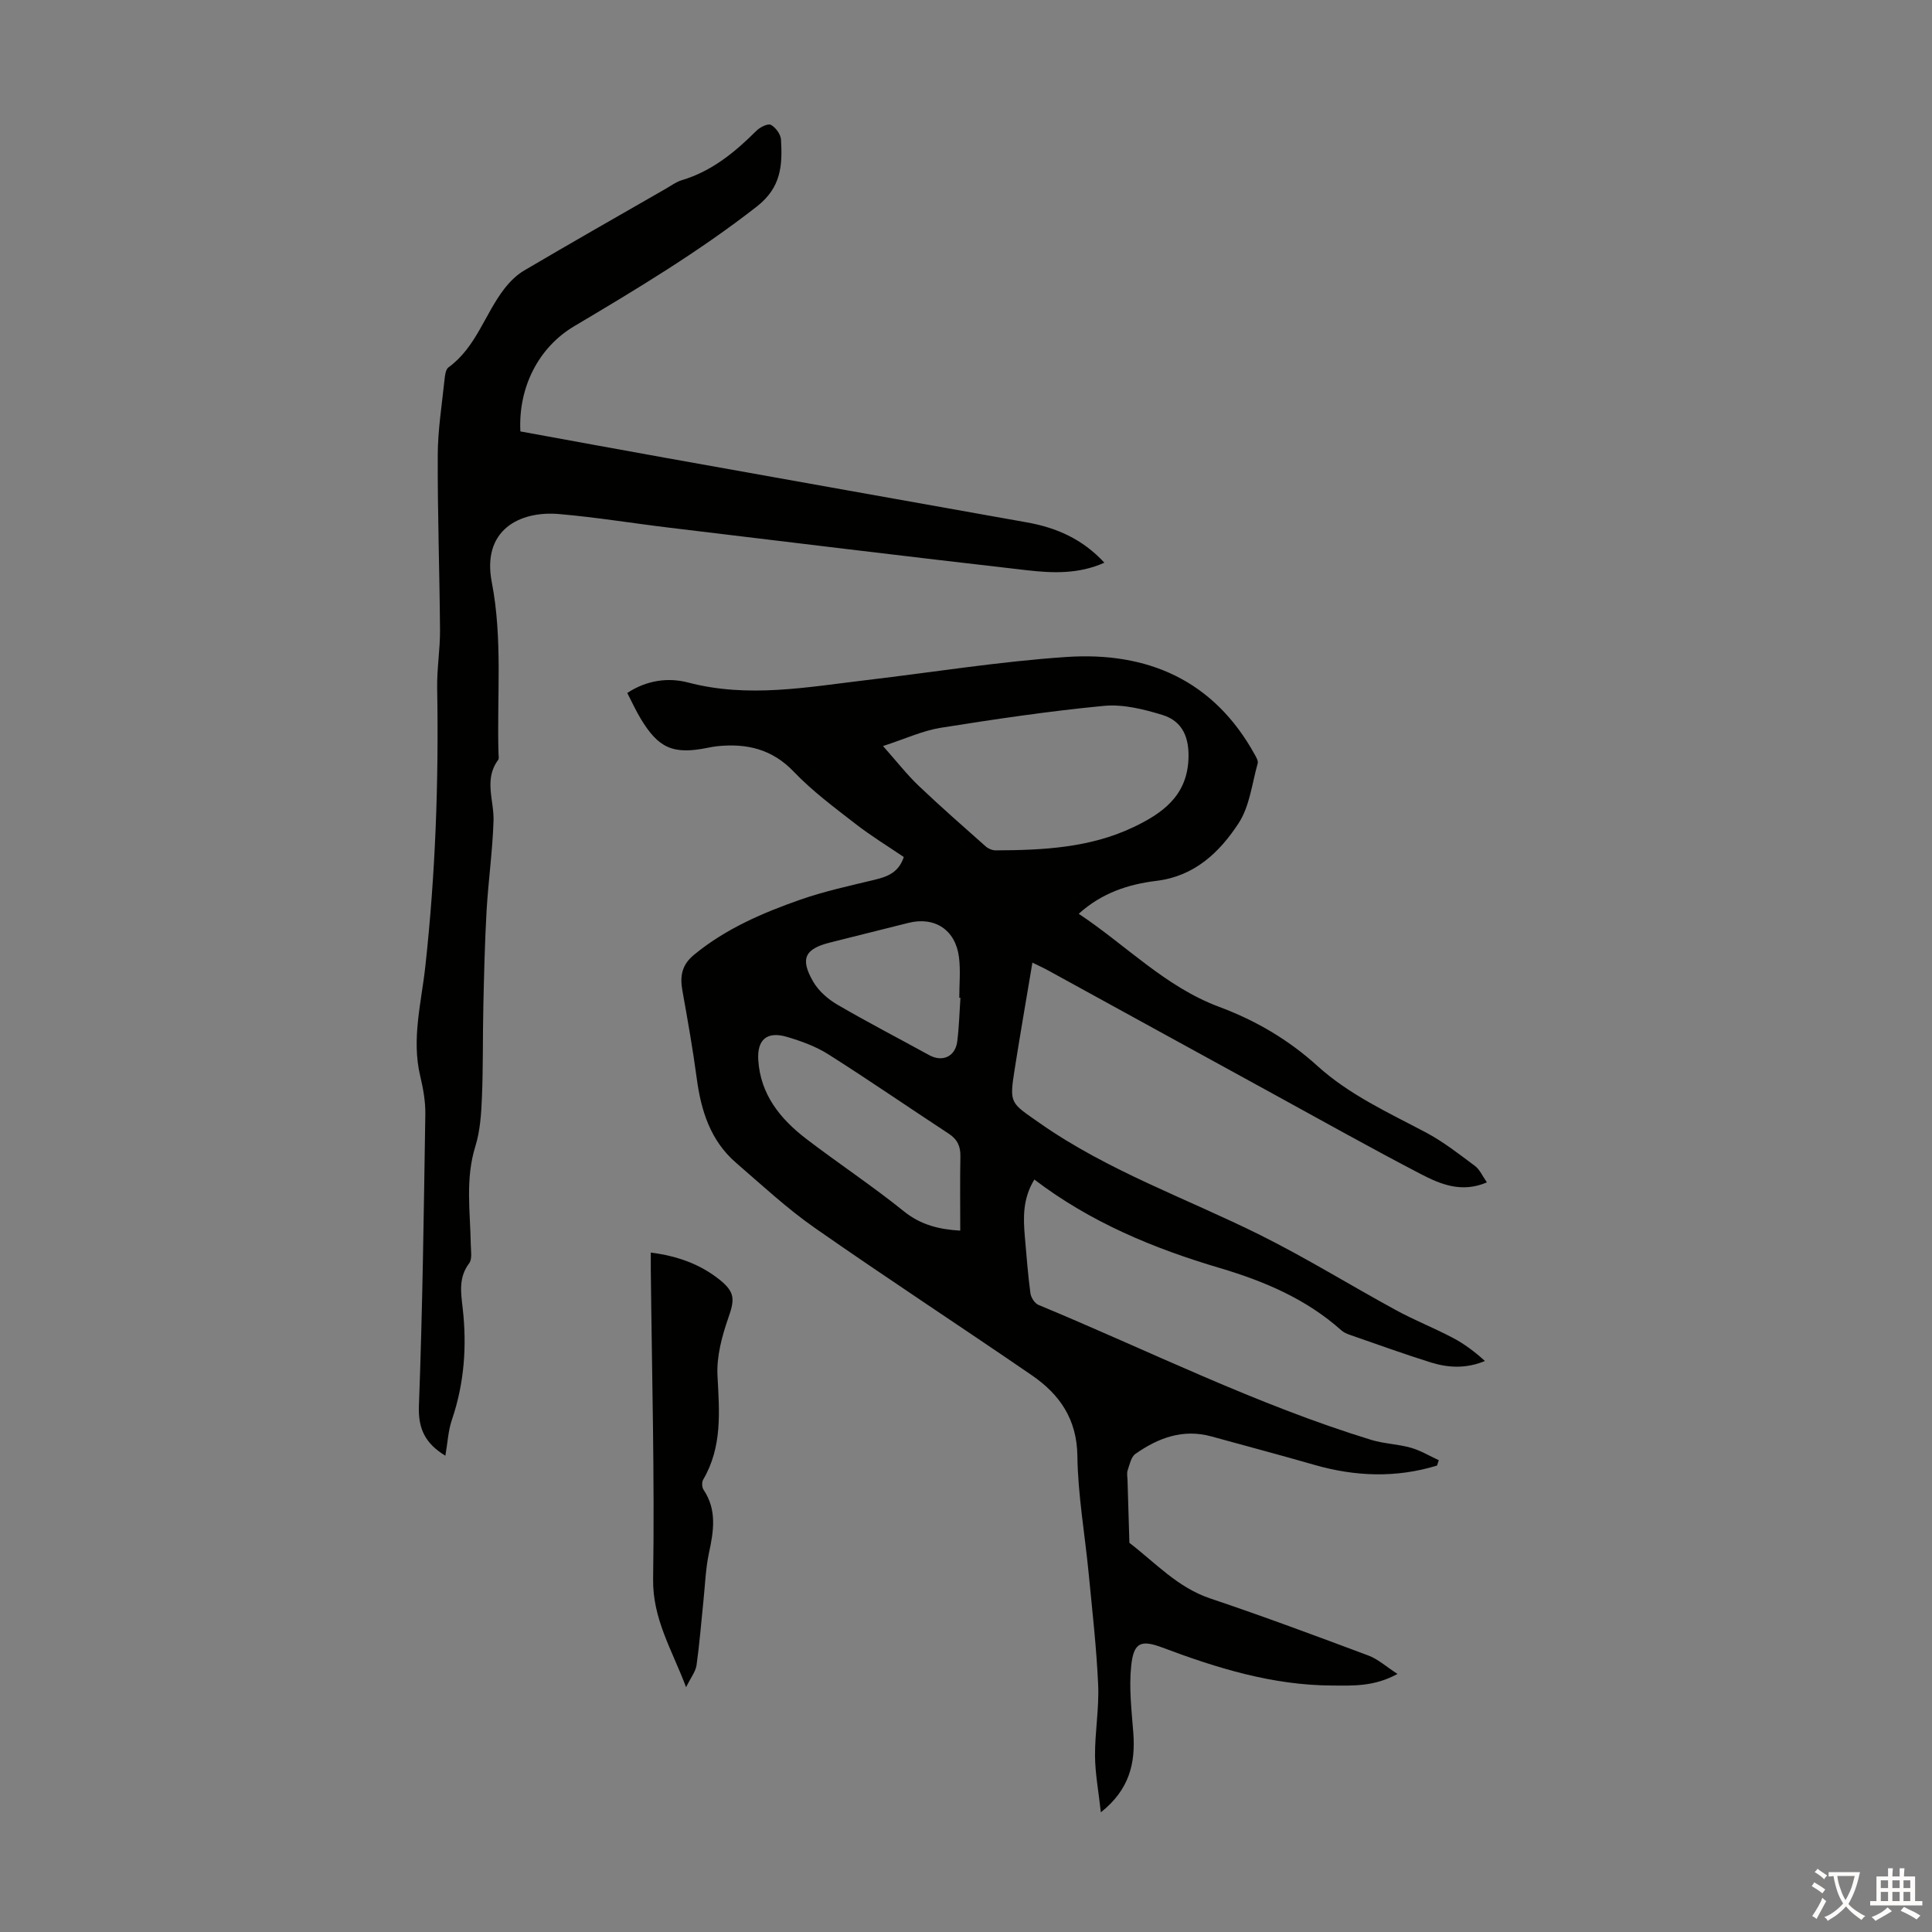 <svg enable-background="new 0 0 400 400" viewBox="0 0 400 400" xmlns="http://www.w3.org/2000/svg"><rect x="0" y="0" width="400" height="400" fill="#808080" stroke="none"/><g fill="#010100"><path d="m297.52 303.43c-8.46 2.59-16.9 2.29-25.37-.14-7.09-2.04-14.22-3.93-21.33-5.89-5.9-1.63-11.03.3-15.74 3.61-.9.63-1.2 2.2-1.61 3.4-.21.6-.05 1.33-.03 2 .12 4.34.26 8.68.39 13.02 5.38 4.12 9.97 9.24 16.73 11.51 11.01 3.7 21.9 7.76 32.78 11.83 1.95.73 3.6 2.25 6 3.8-4.89 2.67-9.24 2.42-13.5 2.4-12.28-.04-23.79-3.57-35.15-7.85-4.45-1.67-5.96-1.1-6.48 3.7-.5 4.59.08 9.31.43 13.96.47 6.26-.79 11.74-6.72 16.44-.47-4.32-1.18-8-1.21-11.68-.03-4.91.87-9.84.65-14.73-.34-7.69-1.22-15.35-1.96-23.02-.78-8.12-2.23-16.23-2.34-24.35-.1-7.64-3.68-12.76-9.44-16.71-14.93-10.25-30.11-20.15-44.96-30.53-5.74-4.01-10.93-8.85-16.25-13.44-5.31-4.58-7.26-10.77-8.16-17.51-.81-6.08-1.89-12.13-2.97-18.18-.53-2.97-.13-5.31 2.43-7.41 6.53-5.36 14.11-8.63 21.92-11.37 5.03-1.76 10.29-2.9 15.48-4.15 2.63-.64 4.94-1.48 6.01-4.7-3.29-2.24-6.8-4.38-10.03-6.89-4.39-3.41-8.92-6.77-12.74-10.77-4.51-4.72-9.76-5.9-15.83-5.29-.67.07-1.33.2-1.99.33-7.15 1.45-10.2.13-13.93-6.11-.97-1.62-1.76-3.35-2.73-5.24 4.01-2.64 8.47-3.25 12.61-2.16 12.44 3.27 24.68.94 36.98-.51 13.77-1.63 27.51-3.85 41.33-4.78 16.78-1.13 30.51 4.81 39 20.22.31.56.75 1.31.6 1.82-1.18 4.19-1.66 8.88-3.95 12.38-3.93 6.01-9.1 10.97-17 11.93-5.8.7-11.32 2.49-16.1 6.82 9.82 6.52 17.93 15.12 29.08 19.27 7.5 2.79 14.34 6.79 20.28 12.18 6.64 6.03 14.69 9.68 22.49 13.81 3.61 1.91 6.89 4.49 10.19 6.95.99.74 1.54 2.08 2.47 3.4-5.24 2.24-9.65.38-13.72-1.74-10.41-5.42-20.65-11.17-30.95-16.81-15.4-8.43-30.78-16.89-46.17-25.33-.94-.52-1.93-.96-3.26-1.62-1.28 7.64-2.54 14.87-3.68 22.12-1.13 7.15-.87 6.85 5.17 11.09 14.14 9.92 30.37 15.58 45.65 23.18 9.58 4.77 18.71 10.43 28.11 15.55 3.81 2.08 7.88 3.69 11.73 5.71 2.4 1.26 4.6 2.9 6.71 4.83-3.84 1.6-7.55 1.43-11.13.32-5.65-1.76-11.22-3.79-16.82-5.73-.62-.22-1.28-.49-1.76-.92-7.26-6.5-15.96-10.18-25.15-12.91-13.69-4.05-26.75-9.44-38.43-18.33-2.43 3.98-2.31 7.92-1.96 11.9.34 3.89.63 7.79 1.15 11.66.12.87.88 2.07 1.65 2.39 22.9 9.5 45.12 20.66 68.91 27.95 2.65.81 5.53.87 8.21 1.63 2.01.57 3.86 1.7 5.78 2.58-.11.36-.24.73-.37 1.11zm-114.7-148.97c2.92 3.29 4.97 5.93 7.36 8.21 4.53 4.31 9.23 8.43 13.91 12.58.52.46 1.36.81 2.05.81 9.76-.04 19.51-.51 28.51-4.8 5.88-2.8 11.01-6.35 11.4-13.93.23-4.47-1.11-7.99-5.36-9.3-3.88-1.19-8.15-2.26-12.11-1.89-11.33 1.08-22.62 2.76-33.87 4.55-3.74.61-7.32 2.29-11.89 3.77zm15.99 100.33c0-5.3-.07-10.32.03-15.33.05-2.11-.62-3.57-2.41-4.74-8.32-5.45-16.51-11.1-24.91-16.42-2.6-1.65-5.63-2.75-8.61-3.63-4.1-1.21-6.17.57-5.92 4.75.43 7.18 4.56 12.25 9.94 16.37 6.66 5.1 13.69 9.74 20.21 15 3.58 2.89 7.45 3.75 11.67 4zm.04-48.2c-.08 0-.16 0-.24-.01 0-2.79.28-5.61-.06-8.36-.7-5.7-5.01-8.51-10.46-7.15-5.41 1.36-10.83 2.7-16.24 4.07-5.24 1.32-6.25 3.35-3.47 8.13 1.11 1.91 3.03 3.59 4.97 4.72 6.25 3.65 12.68 6.97 19.02 10.46 2.75 1.51 5.43.32 5.82-2.85.38-2.98.45-6 .66-9.01z"/><path d="m92.21 301.39c-4.08-2.48-5.66-5.47-5.48-10.3.76-20.12 1.01-40.26 1.33-60.4.04-2.65-.45-5.36-1.07-7.95-1.81-7.67.25-15.15 1.07-22.66 2.1-19.15 2.79-38.34 2.45-57.6-.07-4.01.62-8.03.59-12.04-.09-12.08-.52-24.15-.47-36.22.02-5.23.87-10.46 1.41-15.69.09-.86.24-2.05.81-2.47 5.72-4.14 7.51-11.03 11.58-16.29 1.13-1.45 2.53-2.85 4.1-3.77 9.73-5.73 19.55-11.32 29.34-16.94 1.07-.61 2.09-1.39 3.25-1.74 6.21-1.85 10.99-5.76 15.47-10.23.75-.75 2.37-1.57 3.01-1.24.99.52 2.04 1.96 2.1 3.07.3 5.25.09 9.86-5.01 13.84-11.95 9.33-24.84 17.08-37.81 24.78-7.49 4.45-11.6 12.79-11.14 21.78 10.03 1.83 20.12 3.69 30.22 5.5 24.87 4.46 49.74 8.89 74.62 13.33 6.07 1.08 11.5 3.4 16.07 8.35-5.38 2.4-10.73 2.16-15.96 1.57-24.67-2.82-49.31-5.83-73.96-8.8-7.66-.92-15.29-2.18-22.96-2.84-8.17-.71-16.05 3.28-13.95 14.12 2.28 11.78 1.04 23.65 1.39 35.48.01.45.14 1.02-.08 1.32-3 4.03-.81 8.39-.95 12.61-.2 6.21-1.08 12.4-1.44 18.61-.37 6.58-.52 13.18-.67 19.77-.14 6.27-.03 12.54-.29 18.8-.14 3.43-.36 6.98-1.37 10.22-2.1 6.76-1.05 13.53-.94 20.31.02 1.32.33 3.01-.34 3.89-2.21 2.94-1.71 6.01-1.34 9.25.9 7.87.34 15.61-2.24 23.18-.77 2.28-.88 4.79-1.34 7.4z"/><path d="m134.74 259.33c5.57.72 10.35 2.44 14.43 5.77 3.09 2.52 2.89 4.13 1.62 7.76-1.33 3.81-2.45 8.01-2.24 11.97.39 7.45 1.02 14.73-2.97 21.52-.3.51-.26 1.57.07 2.07 2.84 4.21 2.1 8.61 1.12 13.17-.69 3.25-.79 6.62-1.14 9.94-.46 4.42-.8 8.85-1.42 13.24-.19 1.31-1.17 2.52-2.16 4.55-2.98-7.86-6.95-14.17-6.83-22.43.33-21.35-.26-42.71-.48-64.06-.01-1.1 0-2.19 0-3.5z"/></g><path d="m377.9 391.2c-.2.3-.4.5-.6.8-.7-.6-1.4-1-2.2-1.5.2-.3.4-.5.5-.8.6.4 1.4.8 2.3 1.5zm-1.8 6.1c-.2-.2-.5-.4-.9-.6.4-.6.8-1.2 1.2-1.9s.7-1.3.9-1.9c.3.3.5.5.8.7-.7 1.3-1.4 2.6-2 3.7zm2.2-9c-.3.3-.5.5-.6.8-.6-.6-1.3-1.1-2-1.5.3-.3.5-.5.6-.7.6.5 1.3.9 2 1.4zm.3.2v-.9h2 4.5c-.3 1.3-.6 2.5-1 3.6s-.9 2.1-1.4 3c.4.5 1 1 1.6 1.4s1.2.8 1.9 1.1c-.3.2-.5.4-.8.8-.4-.3-1-.7-1.6-1.2s-1.2-1.1-1.6-1.6c-.5.6-1.1 1.1-1.7 1.6s-1.4.9-2.1 1.4c-.1-.3-.3-.5-.7-.8.6-.2 1.2-.5 1.9-1s1.4-1.1 2-1.8c-.5-.8-.9-1.6-1.2-2.5s-.6-2-.8-3.2c-.4.1-.7.1-1 .1zm2.5 2.7c.3 1 .7 1.7 1 2.2.3-.5.6-1.1 1-2s.6-1.9.9-3h-3.2-.4c.1.9.3 1.8.7 2.8z" fill="#fcfbfa"/><path d="m396.5 388.5v1.5 3.6h1.5v.9c-.4 0-1 0-1.7 0h-7.9c-.5 0-.9 0-1.2 0v-.9h1.3v-3.5c0-.7 0-1.2 0-1.6h2.4c0-.8 0-1.4 0-1.7h1c0 .3-.1.8-.1 1.7h1.5c0-.8 0-1.4 0-1.7h1c0 .3-.1.9-.1 1.7zm-8.2 9.2c-.2-.3-.5-.5-.8-.8.8-.3 1.4-.6 1.9-.9s1-.7 1.4-1.1c.3.3.6.5.9.8-1.6 1-2.8 1.6-3.4 2zm2.6-6.8v-1.6h-1.5v1.6zm0 2.7v-1.9h-1.5v1.9zm2.4-2.7v-1.6h-1.5v1.6zm0 2.7v-1.9h-1.5v1.9zm.2 2 .7-.8c.4.2.9.5 1.6.8s1.3.7 1.8 1c-.3.3-.5.5-.8.8-.4-.3-1.5-1-3.3-1.8zm2-4.7v-1.6h-1.4v1.6zm0 2.7v-1.9h-1.4v1.9z" fill="#fcfbfa"/></svg>